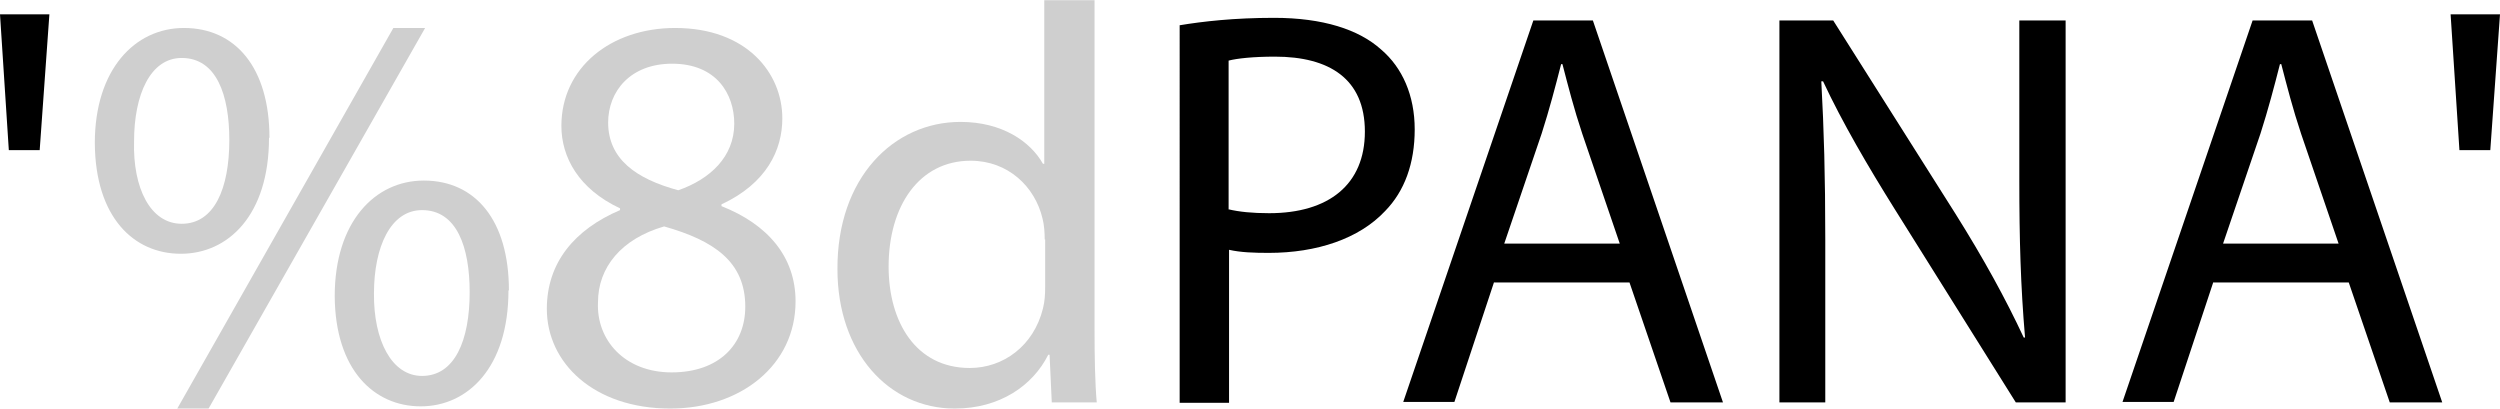 <?xml version="1.0" encoding="UTF-8"?>
<svg id="svg8" xmlns="http://www.w3.org/2000/svg" width="20mm" height="3.27mm" viewBox="0 0 56.69 9.26">
  <defs>
    <style>
      .cls-1 {
        fill: #cfcfcf;
      }
    </style>
  </defs>
  <path d="M1.12.32l-.22,3.08H.2L0,.32h1.12Z"/>
  <path class="cls-1" d="M6.1,3.12c0,1.76-.93,2.63-2,2.63s-1.94-.83-1.95-2.51c0-1.67.91-2.61,2.02-2.61,1.17,0,1.94.9,1.94,2.49h0ZM3.04,3.2c-.03,1.06.37,1.87,1.08,1.87.74,0,1.08-.8,1.08-1.9,0-1.02-.29-1.86-1.08-1.86-.71,0-1.08.83-1.08,1.89ZM4.02,9.26L8.92.63h.72l-4.91,8.63h-.72ZM11.53,6.58c0,1.76-.93,2.63-1.99,2.63s-1.94-.83-1.95-2.5c0-1.68.91-2.62,2.02-2.62,1.17,0,1.93.9,1.93,2.49ZM8.48,6.65c-.01,1.06.4,1.87,1.09,1.87.74,0,1.08-.8,1.08-1.9,0-1.02-.29-1.86-1.08-1.86-.71,0-1.09.83-1.09,1.89Z"/>
  <path class="cls-1" d="M12.4,7c0-1.05.63-1.8,1.66-2.24v-.04c-.94-.44-1.33-1.16-1.33-1.87,0-1.32,1.12-2.22,2.58-2.22,1.62,0,2.43,1.02,2.43,2.05,0,.71-.35,1.47-1.38,1.95v.04c1.04.41,1.68,1.14,1.68,2.16,0,1.45-1.25,2.43-2.84,2.43-1.74,0-2.8-1.04-2.8-2.26h0ZM16.9,6.95c0-1.02-.71-1.5-1.84-1.82-.97.28-1.5.93-1.5,1.72-.04.85.6,1.59,1.67,1.59s1.67-.63,1.67-1.49h0ZM13.79,2.77c0,.83.63,1.28,1.59,1.54.72-.25,1.27-.76,1.27-1.51,0-.67-.4-1.36-1.41-1.36-.94,0-1.45.62-1.45,1.34h0Z"/>
  <path class="cls-1" d="M24.82,0v7.51c0,.55.01,1.18.05,1.61h-1.02l-.05-1.08h-.03c-.35.7-1.1,1.22-2.12,1.22-1.5,0-2.66-1.27-2.66-3.16-.01-2.07,1.27-3.34,2.79-3.34.95,0,1.59.45,1.87.95h.03V0h1.13ZM23.69,5.43c0-.14-.01-.33-.05-.48-.17-.72-.78-1.31-1.63-1.31-1.17,0-1.86,1.03-1.86,2.4,0,1.26.62,2.3,1.84,2.3.76,0,1.45-.5,1.66-1.35.04-.16.05-.31.05-.49v-1.08Z"/>
  <path d="M26.74.57c.54-.09,1.25-.17,2.15-.17,1.1,0,1.92.26,2.43.72.48.41.76,1.04.76,1.81s-.23,1.4-.67,1.85c-.59.63-1.55.95-2.64.95-.33,0-.64-.01-.9-.07v3.47h-1.12V.57h0ZM27.85,4.74c.25.06.55.09.93.09,1.35,0,2.17-.65,2.17-1.85s-.81-1.7-2.04-1.7c-.49,0-.86.04-1.05.09v3.37Z"/>
  <path d="M33.88,6.39l-.9,2.72h-1.16L34.77.46h1.35l2.95,8.66h-1.19l-.93-2.72h-3.07,0ZM36.73,5.52l-.85-2.49c-.19-.57-.32-1.08-.45-1.58h-.03c-.13.51-.27,1.04-.44,1.57l-.85,2.5h2.61Z"/>
  <path d="M40.35,9.12V.46h1.22l2.77,4.38c.64,1.02,1.14,1.93,1.55,2.81h.03c-.1-1.17-.13-2.22-.13-3.57V.46h1.05v8.66h-1.13l-2.75-4.39c-.6-.96-1.18-1.95-1.62-2.89h-.04c.06,1.1.09,2.14.09,3.58v3.7h-1.05Z"/>
  <path d="M50.19,6.39l-.9,2.72h-1.16L51.08.46h1.35l2.95,8.66h-1.19l-.93-2.72s-3.07,0-3.07,0ZM53.03,5.52l-.85-2.49c-.19-.57-.32-1.08-.45-1.58h-.03c-.13.51-.27,1.04-.44,1.57l-.85,2.5h2.61Z"/>
  <path d="M56.69.32l-.22,3.08h-.7l-.2-3.08s1.12,0,1.12,0Z"/>
</svg>
